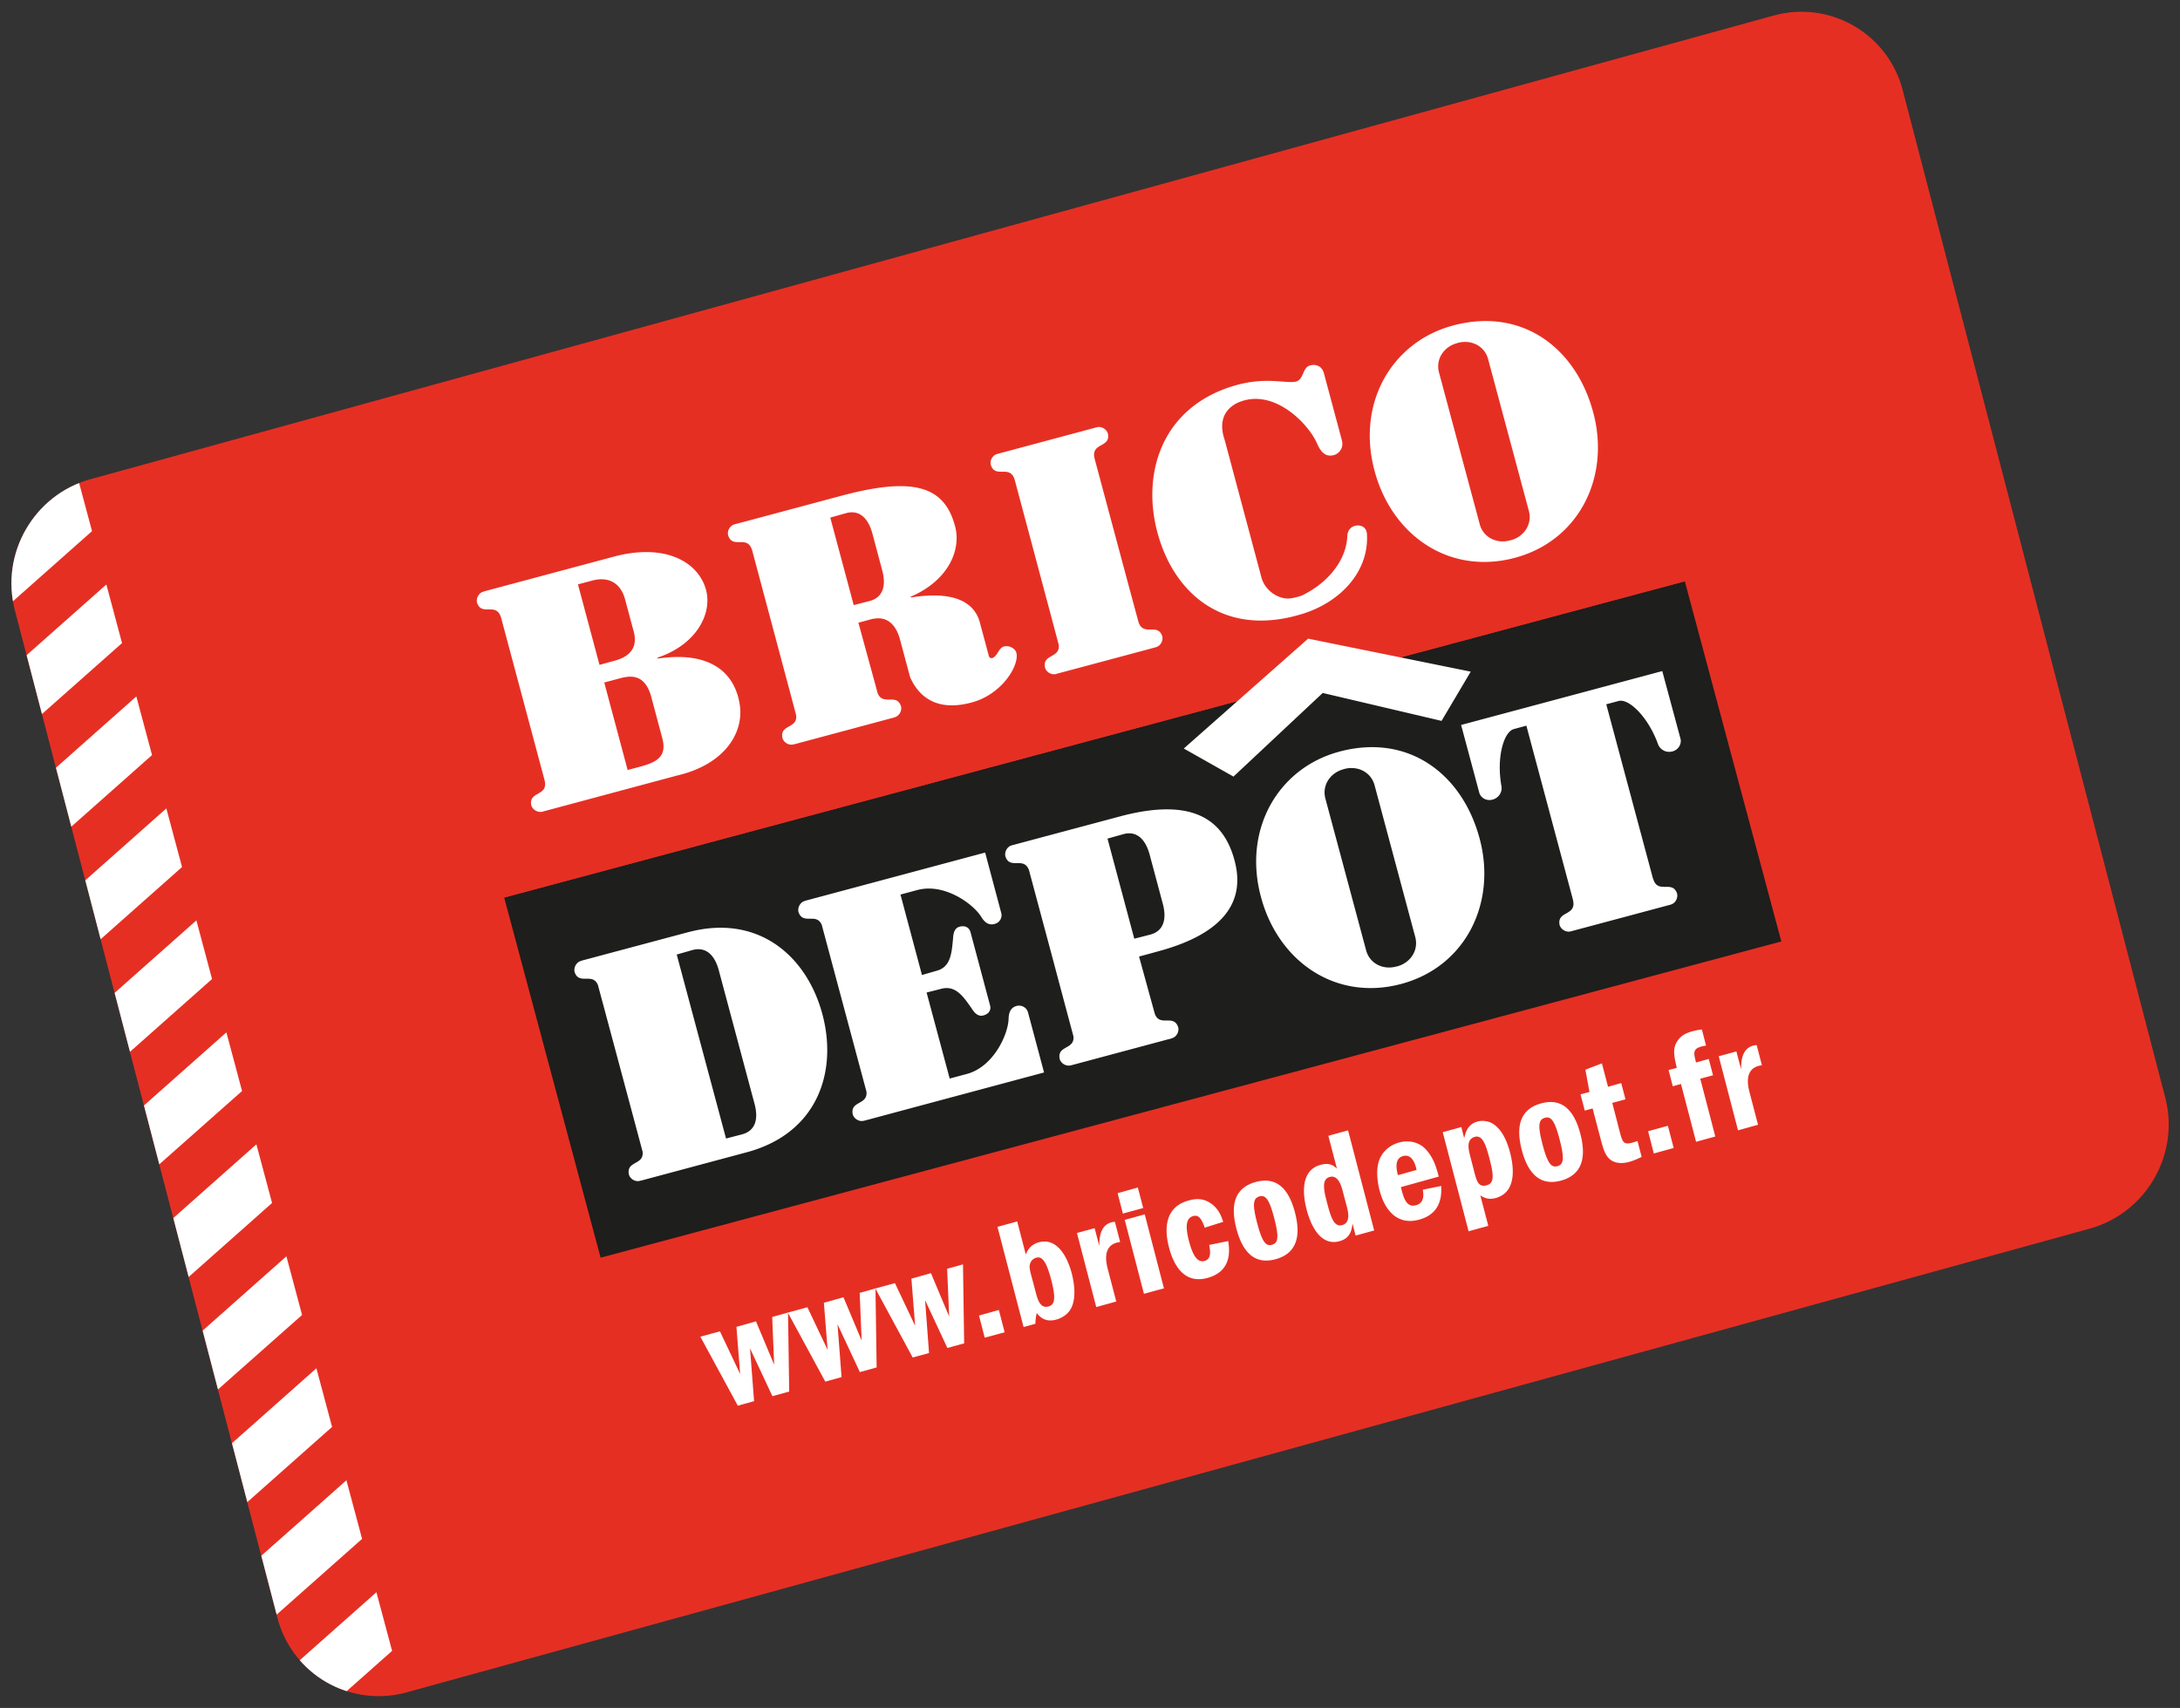 <svg id="Calque_2" viewBox="0 0 652.4 511.2" xmlns="http://www.w3.org/2000/svg"><rect x="0" y="0" width="652.4" height="511.2" fill="#333333" stroke="none"/><defs><clipPath id="clippath"><path class="cls-7" d="M0 0h652.4v511.2H0z"/></clipPath><clipPath id="clippath-1"><path class="cls-7" d="M530.7 4.67L27.11 143.42C10.18 148.07 0 165.68 4.47 182.68l78.56 301.51c4.39 17 21.73 27 38.69 22.35l503.59-138.77c16.98-4.67 27.11-22.24 22.66-39.26L569.43 27A31.313 31.313 0 00539.1 3.53c-2.76 0-5.57.35-8.4 1.14"/></clipPath><clipPath id="clippath-2"><path class="cls-7" d="M0 0h652.4v511.2H0z"/></clipPath><style>.cls-1{fill:#fff}.cls-5{fill:#e62f23}.cls-7{fill:none}</style></defs><g id="Calque_1-2"><g clip-path="url(#clippath)"><path class="cls-5" d="M27.11 143.42C10.16 148.1.03 165.66 4.46 182.68L83 484.16a31.345 31.345 0 0038.73 22.37l503.59-138.77c16.95-4.67 27.09-22.26 22.66-39.26L569.42 27.01c-4.43-17-21.78-27.02-38.71-22.33L27.11 143.42z"/></g><g clip-path="url(#clippath-1)"><path class="cls-1" d="M-3.78 165.05l4.71 17.52 26.61-23.6-4.7-17.54-26.62 23.62zM5.2 198.56l4.69 17.52 26.63-23.6-4.69-17.54L5.2 198.56zM14.18 232.07l4.71 17.53L45.5 226l-4.7-17.55-26.62 23.62zM23.16 265.59l4.71 17.52 26.61-23.6-4.7-17.54-26.62 23.62zM32.14 299.1l4.71 17.53 26.61-23.6-4.69-17.55-26.63 23.62zM41.12 332.62l4.69 17.52 26.63-23.59L67.75 309l-26.63 23.62zM50.1 366.14l4.72 17.52 26.6-23.6-4.69-17.55-26.63 23.63zM59.08 399.65l4.69 17.52 26.63-23.59-4.69-17.55-26.63 23.62zM68.06 433.17l4.72 17.52 26.6-23.6-4.69-17.55-26.63 23.63zM77.04 466.68l4.7 17.52 26.62-23.6-4.69-17.54-26.63 23.62zM86.02 500.19l4.72 17.53 26.6-23.6-4.69-17.55-26.63 23.62z"/></g><path class="cls-1" d="M215.45 398.48l6.05 12.76-1.11-14.1 5.85-1.65 5.44 12.97-.59-14.28 4.74-1.32.35 23.65-5.03 1.38-6.69-14.3 1.21 15.79-4.87 1.36-11.21-20.66 5.86-1.6z"/><path class="cls-1" d="M241.63 391.27l6.05 12.76-1.12-14.1 5.86-1.65 5.44 12.96-.59-14.27 4.73-1.32.35 23.64-5.02 1.39-6.69-14.3 1.21 15.81-4.87 1.34-11.21-20.66 5.86-1.6z"/><path class="cls-1" d="M267.82 384.05l6.05 12.77-1.12-14.11 5.85-1.64 5.45 12.96-.6-14.28 4.74-1.31.35 23.64-5.02 1.38-6.67-14.3 1.18 15.82-4.89 1.33-11.18-20.66 5.86-1.6zM292.98 393.75l1.71 6.62 5.97-1.6-1.74-6.69-5.94 1.67z"/><g clip-path="url(#clippath-2)"><path class="cls-1" d="M309.84 386.34c.64 2.52 1.4 5.42 3.95 4.69 1.84-.5 2.28-2.26.81-7.96-1.54-5.86-2.83-7.08-4.52-6.62-.79.24-1.4.79-1.69 1.47-.48 1.05-.18 2.17.09 3.31l1.36 5.11zm-5.42-20.75l2.56 9.89c.5-1.16 1.29-2.92 3.9-3.64 5.29-1.45 8.47 3.97 9.87 9.34.53 2.06 2 8.77-1.38 11.97a7.661 7.661 0 01-3.29 1.82c-3.42.94-5-.97-5.81-1.95-.24.99-.33 1.49-.42 3.2l-3.53.97-7.81-29.98 5.9-1.62zM327.58 367.59l1.4 5.33c.02-2.02.09-6.08 3.58-7.04.44-.13.77-.18 1.1-.15l1.56 6.01c-.53.09-.79.13-1.01.2-4.43 1.23-3.09 6.34-2.65 8.05l2.5 9.56-5.99 1.67-5.77-22.17 5.29-1.45zM336.59 365.11l5.75 22.13 5.99-1.62-5.75-22.15-5.99 1.65zm-2.13-7.98l1.58 6.1 6.08-1.65-1.6-6.14-6.05 1.69zM360.53 367.47c-1.05-3.14-2.04-3.86-3.44-3.49-1.8.48-2.61 2.33-1.29 7.41.88 3.29 2.13 6.71 4.67 6.03 1.91-.55 1.86-2.46 1.4-4.8l5.7-1.16c.33 2.37 1.36 8.95-6.19 11.03-7.33 2.02-10.33-4.41-11.54-9.15-1.58-5.99-.94-12.17 5.86-14.01 1.95-.57 4.19-.75 6.4.68 2.59 1.69 3.33 3.84 3.97 5.7l-5.55 1.75zM376.88 358.12c-1.93.53-2.08 2.48-.66 7.94 1.54 5.88 2.68 7 4.45 6.51 1.75-.48 2.22-2.02.66-7.94-1.47-5.7-2.59-7.04-4.43-6.54l-.02.02zm10.66 4.8c1.86 7.11.5 12.24-5.77 13.97-6.21 1.71-9.89-2-11.76-9.15-1.8-6.91-.66-12.19 5.77-13.95 6.38-1.75 9.96 2.19 11.76 9.12M401.98 357.08c-.5-2-1.43-5.53-4.06-4.8-2.3.64-1.86 3.57-.92 7.15 1.12 4.3 2.04 7.98 4.65 7.26 2.68-.72 1.78-4.08 1.36-5.72l-1.03-3.88zm1.45-18.75l7.81 29.96-5.55 1.53-.94-3.64c-.2 1.78-.5 4.39-3.9 5.33-5.79 1.56-8.66-5-9.8-9.41-.46-1.75-3.01-11.49 4.12-13.44 2.87-.81 4.12.37 4.93 1.14l-2.57-9.85 5.9-1.62zM423.93 350.19c-.24-1.23-1.14-4.96-4.06-4.17-2.72.77-1.89 4.15-1.54 5.72l5.59-1.56zm-4.69 5.11c.75 3.03 1.56 6.25 4.5 5.44 2.61-.7 2.28-3.18 2.06-4.65l5.51-1.12c.07 2.19.37 8.16-6.56 10.07-6.6 1.84-10.37-2.87-11.89-8.75-.39-1.45-1.12-4.98-.39-8.09.79-3.25 3.29-5.42 6.21-6.23 3.75-1.03 6.65.48 8.09 2.11 2.33 2.61 3.09 5.4 3.8 8.09l-11.32 3.14zM441.1 350.39c.83 3.18 1.32 5.07 3.86 4.36 2.44-.66 1.95-3.47.75-8.14-1.03-3.9-2.02-6.98-4.34-6.34-2.72.77-1.86 3.9-1.36 5.88l1.1 4.23zm-3.77-13.03l.85 3.33c.39-1.64.99-4.17 3.9-4.98 1.45-.42 3.22-.22 4.58.57 2.68 1.64 4.23 4.89 5.24 8.64.81 3.12 2.59 11.76-4.28 13.66-2.35.64-3.77-.26-4.61-.79l2.39 9.12-5.9 1.62-7.74-29.65 5.55-1.54zM462.29 334.59c-1.93.53-2.08 2.48-.66 7.94 1.54 5.88 2.68 7 4.48 6.51 1.73-.5 2.19-2.02.64-7.94-1.47-5.7-2.59-7.06-4.43-6.54l-.02.02zm10.66 4.8c1.86 7.11.5 12.24-5.77 13.97-6.21 1.69-9.89-2-11.76-9.15-1.8-6.91-.64-12.19 5.77-13.95 6.38-1.75 9.96 2.19 11.76 9.12M479.39 318.27l1.84 7.02 3.95-1.12 1.27 4.87-3.95 1.07 2.11 8.16c1.1 4.17 1.21 4.69 5.44 3.25l1.23 4.74c-.81.39-2 1.01-3.6 1.47-1.97.55-4.3.64-5.97-.81-1.47-1.29-2.04-3.53-2.79-6.36l-2.3-8.79-2.35.64-1.27-4.87 2.68-.7-1.23-6.67 4.94-1.89zM493.22 338.58l1.71 6.67 5.95-1.65-1.74-6.64-5.92 1.62zM511.38 316.97l1.27 4.87-3.82 1.03 4.5 17.3-5.75 1.58-4.52-17.3-2.46.68-1.25-4.85 2.46-.66c-.9-3.82-1.32-5.97.33-8.25.9-1.25 2.04-2.06 4.28-2.68 1.27-.35 2.08-.44 2.89-.57l1.25 4.83c-.42.07-.77.13-1.32.26-2.63.72-2.46 1.84-1.67 4.8l3.8-1.05zM519.64 314.69l1.4 5.35c.02-2.04.09-6.08 3.58-7.06a3.6 3.6 0 011.1-.15l1.56 6.01c-.53.09-.79.13-1.01.2-4.43 1.23-3.09 6.34-2.65 8.05l2.5 9.56-5.99 1.67-5.77-22.17 5.29-1.45z"/><path fill="#1e1e1c" d="M150.88 268.64l28.86 107.8 353.35-94.66-28.88-107.8-353.33 94.66z"/><path class="cls-5" d="M150.88 268.64l-28.87-107.78 353.29-94.7 28.91 107.82-353.33 94.66z"/><path class="cls-1" d="M440.14 201.03l-48.63-9.87-.02-.02v.02h-.04v.02l-37.18 32.86 14.87 8.4 26.71-25.03 35.56 8.36 8.73-14.74zM423.54 280.48c1.05 3.95-1.43 7.68-5.37 8.75l-.35.07c-3.95 1.07-7.96-.94-8.99-4.87l-12.19-45.42c-1.05-3.95 1.43-7.68 5.37-8.75l.35-.11c3.95-1.03 7.96.94 9.01 4.91l12.17 45.42zm-22.77-55.49c-18.05 4.83-28.93 23.01-23.4 43.51 5.13 19.19 22.26 31.28 42.02 25.99 19.3-5.2 28.58-24.34 23.4-43.54-5.13-19.17-21.16-31.56-42.02-25.97M437.26 216.99l5.44 20.29c.33 1.29 1.93 2.59 3.95 2.06 2.04-.55 2.98-2.43 2.68-4.04-1.54-8.58.68-16.27 3.73-17.09l3.73-1.01 13.91 51.98c.11.5.13.81.15.81.53 4.12-4.91 2.72-4.12 6.84.35 1.29 1.89 2.33 3.36 1.93l.07-.02c.07 0 29.68-7.94 29.76-7.96l.04-.02c1.47-.37 2.26-2.04 1.93-3.33-1.36-3.97-5.4-.04-6.97-3.86 0-.02-.11-.31-.29-.79L480.7 210.8l3.71-.99c3.03-.81 8.82 4.74 11.78 12.92.57 1.56 2.3 2.7 4.34 2.17 2-.55 2.74-2.48 2.39-3.77l-5.46-20.27-60.18 16.12zM274.6 266.38c8.01-2.13 16.69 4.15 19.08 8.09 1.16 1.91 2.5 2.5 3.97 2.08 1.45-.37 2.41-1.8 1.97-3.36l-4.8-18.01-53.63 14.37c-.11.02-.18.04-.26.07l-.04.04c-1.45.37-2.26 2.02-1.93 3.33 1.38 3.97 5.39.04 6.97 3.86.04.13 13.31 49.7 13.36 49.83.53 4.12-4.91 2.72-4.1 6.84.35 1.29 1.89 2.33 3.35 1.93l.04-.02c.09 0 .13-.02.24-.04L312.45 321l-4.8-17.98c-.44-1.54-1.97-2.3-3.44-1.93-1.47.42-2.3 1.56-2.37 3.79-.09 4.63-4.47 14.41-12.48 16.56l-5.15 1.38-6.91-25.75 4.43-1.12c4.32-1.14 6.67 2.46 9.17 6.05 1.07 1.69 2.19 2.26 3.38 1.93 1.6-.42 2.41-1.56 2-3.05l-5.83-21.84c-.42-1.53-1.69-2.08-3.29-1.67-1.16.31-1.84 1.36-1.93 3.36-.42 4.36-.61 8.69-4.93 9.83l-4.39 1.27-6.43-24.08 5.13-1.38zM225.81 330.4c1.18 4.34.39 8.03-3.73 9.12l-4.8 1.25-14.76-55.07 4.78-1.36c4.1-1.07 6.65 1.71 7.81 6.08l10.7 39.98zm-19.94-51.37l-31.69 8.47c-.09.02-.15.04-.24.11h-.04c-1.47.39-2.28 2.04-1.93 3.36 1.34 3.95 5.39.02 6.97 3.86.04.13 13.33 49.7 13.36 49.85.53 4.1-4.91 2.72-4.1 6.8.33 1.34 1.84 2.35 3.33 1.95l.04-.04c.09 0 .15 0 .26-.02l31.67-8.49c21.12-5.68 27.24-24.02 22.61-41.34-4.65-17.33-19.13-30.16-40.25-24.5M348 270.56c1.16 4.36.37 8.07-3.75 9.17l-4.8 1.23-8.01-29.96 4.78-1.34c4.08-1.1 6.62 1.71 7.81 6.05l3.97 14.85zm-11.89-26.45l-30.27 8.09-3.01.81c-1.47.37-2.3 2.04-1.93 3.36 1.36 4.04 5.57-.18 7.06 4.15l7.13 26.6c3.11 11.69 6.1 22.88 6.14 22.98.53 4.12-4.93 2.72-4.1 6.84.33 1.29 1.84 2.3 3.33 1.93l.04-.02c.09 0 .15-.02.24-.04l28.95-7.76.68-.15c.09-.07.15-.09.22-.11l.07-.02c1.47-.37 2.28-2.04 1.93-3.33-1.36-3.97-5.37-.04-6.95-3.86-.02-.02-4.76-17.28-4.76-17.28s3.14-.83 5.55-1.51c17-4.54 26.56-12.92 23.18-26.65-3.22-13.07-12.79-19.28-33.51-14.02M183.82 197.79l-4.41 1.21-6.45-24.1s1.8-.46 4.39-1.16c3.77-.99 7.87-.11 9.56 5.11l2.54 9.45c2.02 6.34-2.06 8.53-5.64 9.5m14.37 23.09c1.36 5-.94 7.02-5.94 8.38l.02.02-4.43 1.18-7-26.19 4.69-1.25c3.09-.83 7.5-1.49 9.41 5.66l3.25 12.19zm-1.32-23.75l-.07-.31c11.62-3.88 16.41-13.12 14.5-20.27-2.22-8.22-12-14.12-27.64-9.94l-38.64 10.35a1.1 1.1 0 00-.24.11h-.07c-1.47.37-2.26 2.04-1.93 3.36 1.38 3.95 5.39.02 6.97 3.84.11.26.18.48.26.72v.04l12.94 48.36c1.36 5.07-4.78 3.27-3.95 7.61.35 1.29 1.89 2.3 3.35 1.93l40.12-10.77c14.91-3.42 20.42-13.42 18.84-21.74-1.75-10-9.85-15.51-24.45-13.31M457.54 152.94c1.05 3.95-1.43 7.68-5.37 8.75l-.35.07c-3.95 1.07-7.96-.94-8.99-4.87l-12.19-45.42c-1.05-3.95 1.43-7.68 5.37-8.75l.35-.11c3.95-1.03 7.96.94 8.99 4.91l12.19 45.42zm-22.77-55.49c-18.05 4.83-28.93 23.01-23.4 43.51 5.13 19.19 22.26 31.28 42.02 25.99 19.3-5.2 28.58-24.34 23.4-43.54-5.13-19.17-21.16-31.56-42.02-25.97M340.82 186.54c-.11-.22-13.2-49.11-13.2-49.11-1.38-5.09 4.78-3.25 3.95-7.59-.35-1.34-1.89-2.35-3.35-1.95l-29.76 7.98c-1.49.39-2.3 2.02-1.93 3.33 1.4 4.21 5.83-.44 7.19 4.61 0 0 13.07 48.91 13.11 49.15.53 4.1-4.91 2.74-4.1 6.82.35 1.34 1.86 2.35 3.33 1.95l.07-.04c.07 0 29.61-7.9 29.68-7.94l.07-.02c1.47-.37 2.28-2.04 1.93-3.33-1.36-3.95-5.4-.04-6.97-3.86M405.58 157.36c-1.16.31-2.22 1.14-2.37 2.92-.22 7.37-5.72 13.95-12.9 17.61 0 0-.61.44-2.19.81-1.58.42-2.39.44-2.39.44-3.07.15-7.08-2.17-8.22-6.29l-11.03-41.26c-1.6-4.72-.61-8.71 3.66-10.92 10.55-5 21.27 5.86 23.95 11.95 1.21 2.79 2.65 4.23 5.07 3.6.18-.04.35-.13.55-.2 1.49-.72 2.35-2.39 1.89-4.06v-.04s-.02-.09-.02-.13l-5.39-20.13c-.57-2.04-2.33-2.76-4.08-2.3-2.37.64-1.8 3.86-4.06 4.8-3.2.85-9.23-1.69-19.37 1.49-21.19 6.67-27 26.25-22.3 43.73 4.96 18.49 20.13 31.43 43.14 24.43 11.89-3.6 20.24-12.98 19.56-23.97-.13-2.21-2.02-2.85-3.49-2.48M264.02 170.73c1.18 4.34.37 8.05-3.73 9.15l-4.8 1.23-7.02-26.19 4.78-1.34c4.08-1.1 6.62 1.71 7.81 6.05l2.96 11.1zm36.52 22.74c-1.78.48-1.82 2.68-3.49 3.47-.59.15-.96-.09-1.12-.59l-2.68-10c-1.62-6.1-7.68-9.58-20.66-7.52l-.07-.22c11.01-4.69 15.29-13.8 13.29-21.14-3.2-11.97-12.35-14.94-34.37-8.99l-28.56 7.65-3.03.79c-1.47.42-2.3 2.04-1.93 3.36 1.43 4.21 5.84-.46 7.22 4.61 0 0 13.07 48.91 13.11 49.15.53 4.1-4.93 2.72-4.1 6.82.35 1.34 1.89 2.35 3.35 1.93l.04-.02c.09 0 .15 0 .24-.02l28.93-7.76.68-.18c.09-.02.18-.04.24-.11h.07c1.47-.39 2.28-2.02 1.93-3.36-1.38-3.93-5.4-.02-6.97-3.84 0-.02-5.77-21.12-5.77-21.12l4.39-1.18v.04c5.18-1.07 7.26 3.18 8.05 6.12l3.03 11.32c1.49 3.31 5.77 10.99 18.4 7.59 9.17-2.43 14.39-11.23 13.4-14.91-.37-1.32-2.17-2.24-3.64-1.86"/></g></g></svg>